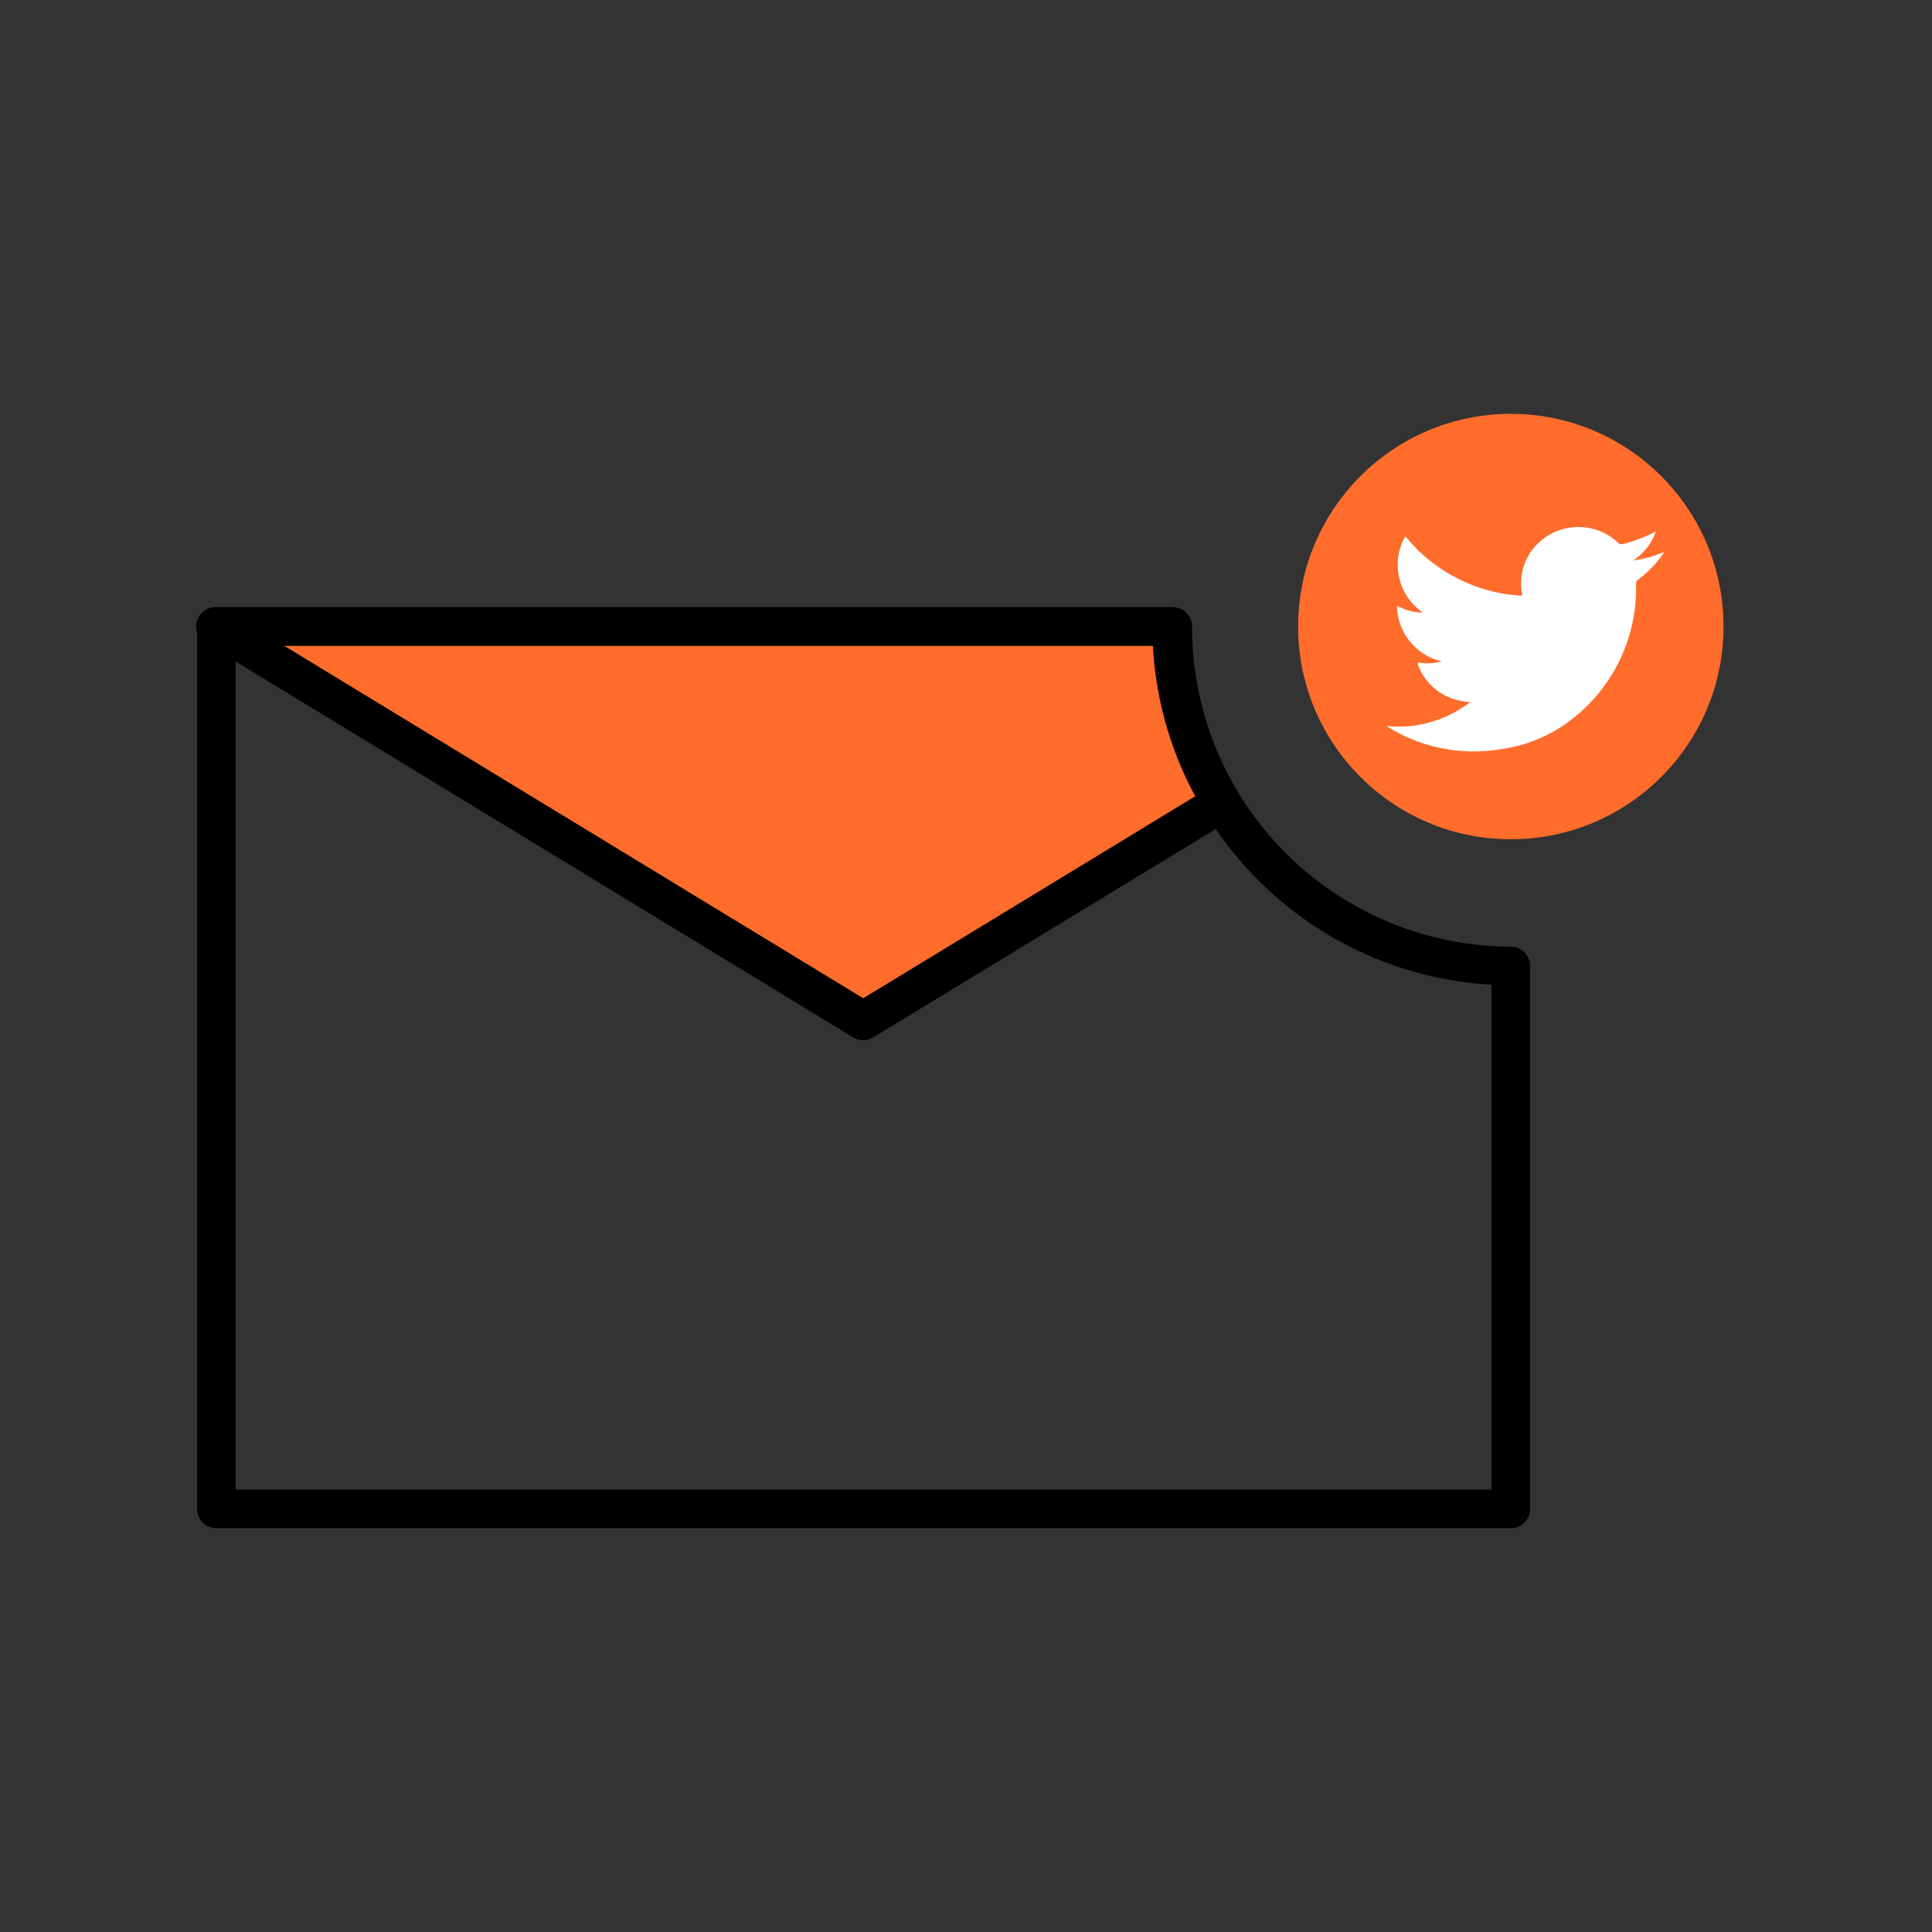 <svg id="Layer_1" data-name="Layer 1" xmlns="http://www.w3.org/2000/svg" viewBox="0 0 100 100"><rect x="0" y="0" width="100" height="100" fill="#333333" stroke="none"/><defs><style>.cls-1{fill:none;}.cls-1,.cls-2{stroke:#000;stroke-linecap:round;stroke-linejoin:round;stroke-width:2px;}.cls-2,.cls-3{fill:#ff6c2c;}.cls-4{fill:#fff;}</style></defs><path class="cls-1" d="M78.2,50v28.1h-67V32.43h49.5A17.55,17.55,0,0,0,78.2,50Z"/><path class="cls-2" d="M63.22,41.56,44.68,52.84,11.15,32.43h49.5A17.38,17.38,0,0,0,63.22,41.56Z"/><circle class="cls-3" cx="78.2" cy="32.43" r="11.01"/><path class="cls-4" d="M84.59,29a5.71,5.71,0,0,0,1.56-.44l-.09.14a5.89,5.89,0,0,1-1.28,1.31.25.25,0,0,0-.1.23,8.55,8.55,0,0,1-2.79,6.54,7.71,7.71,0,0,1-4.22,2,8.46,8.46,0,0,1-5.77-1.11.94.94,0,0,1-.12-.09,6.09,6.09,0,0,0,4.32-1.24,4,4,0,0,1-.65-.1,2.92,2.92,0,0,1-2.06-1.84c0-.12,0-.12.09-.1a2.85,2.85,0,0,0,1.09-.05l.07,0-.14-.05a3,3,0,0,1-2.19-2.73v0c0-.1,0-.12.1-.07a2.84,2.84,0,0,0,1,.3h.23a3,3,0,0,1-1.29-2.3,2.89,2.89,0,0,1,.39-1.64,10.06,10.06,0,0,0,.69.75A8.42,8.42,0,0,0,78,30.76l.67.07c.11,0,.13,0,.11-.12a2.86,2.86,0,0,1,.36-2,3,3,0,0,1,4.61-.62.24.24,0,0,0,.24.07,7.19,7.19,0,0,0,1.72-.66A2.89,2.89,0,0,1,84.54,29S84.56,29.05,84.59,29Z"/></svg>